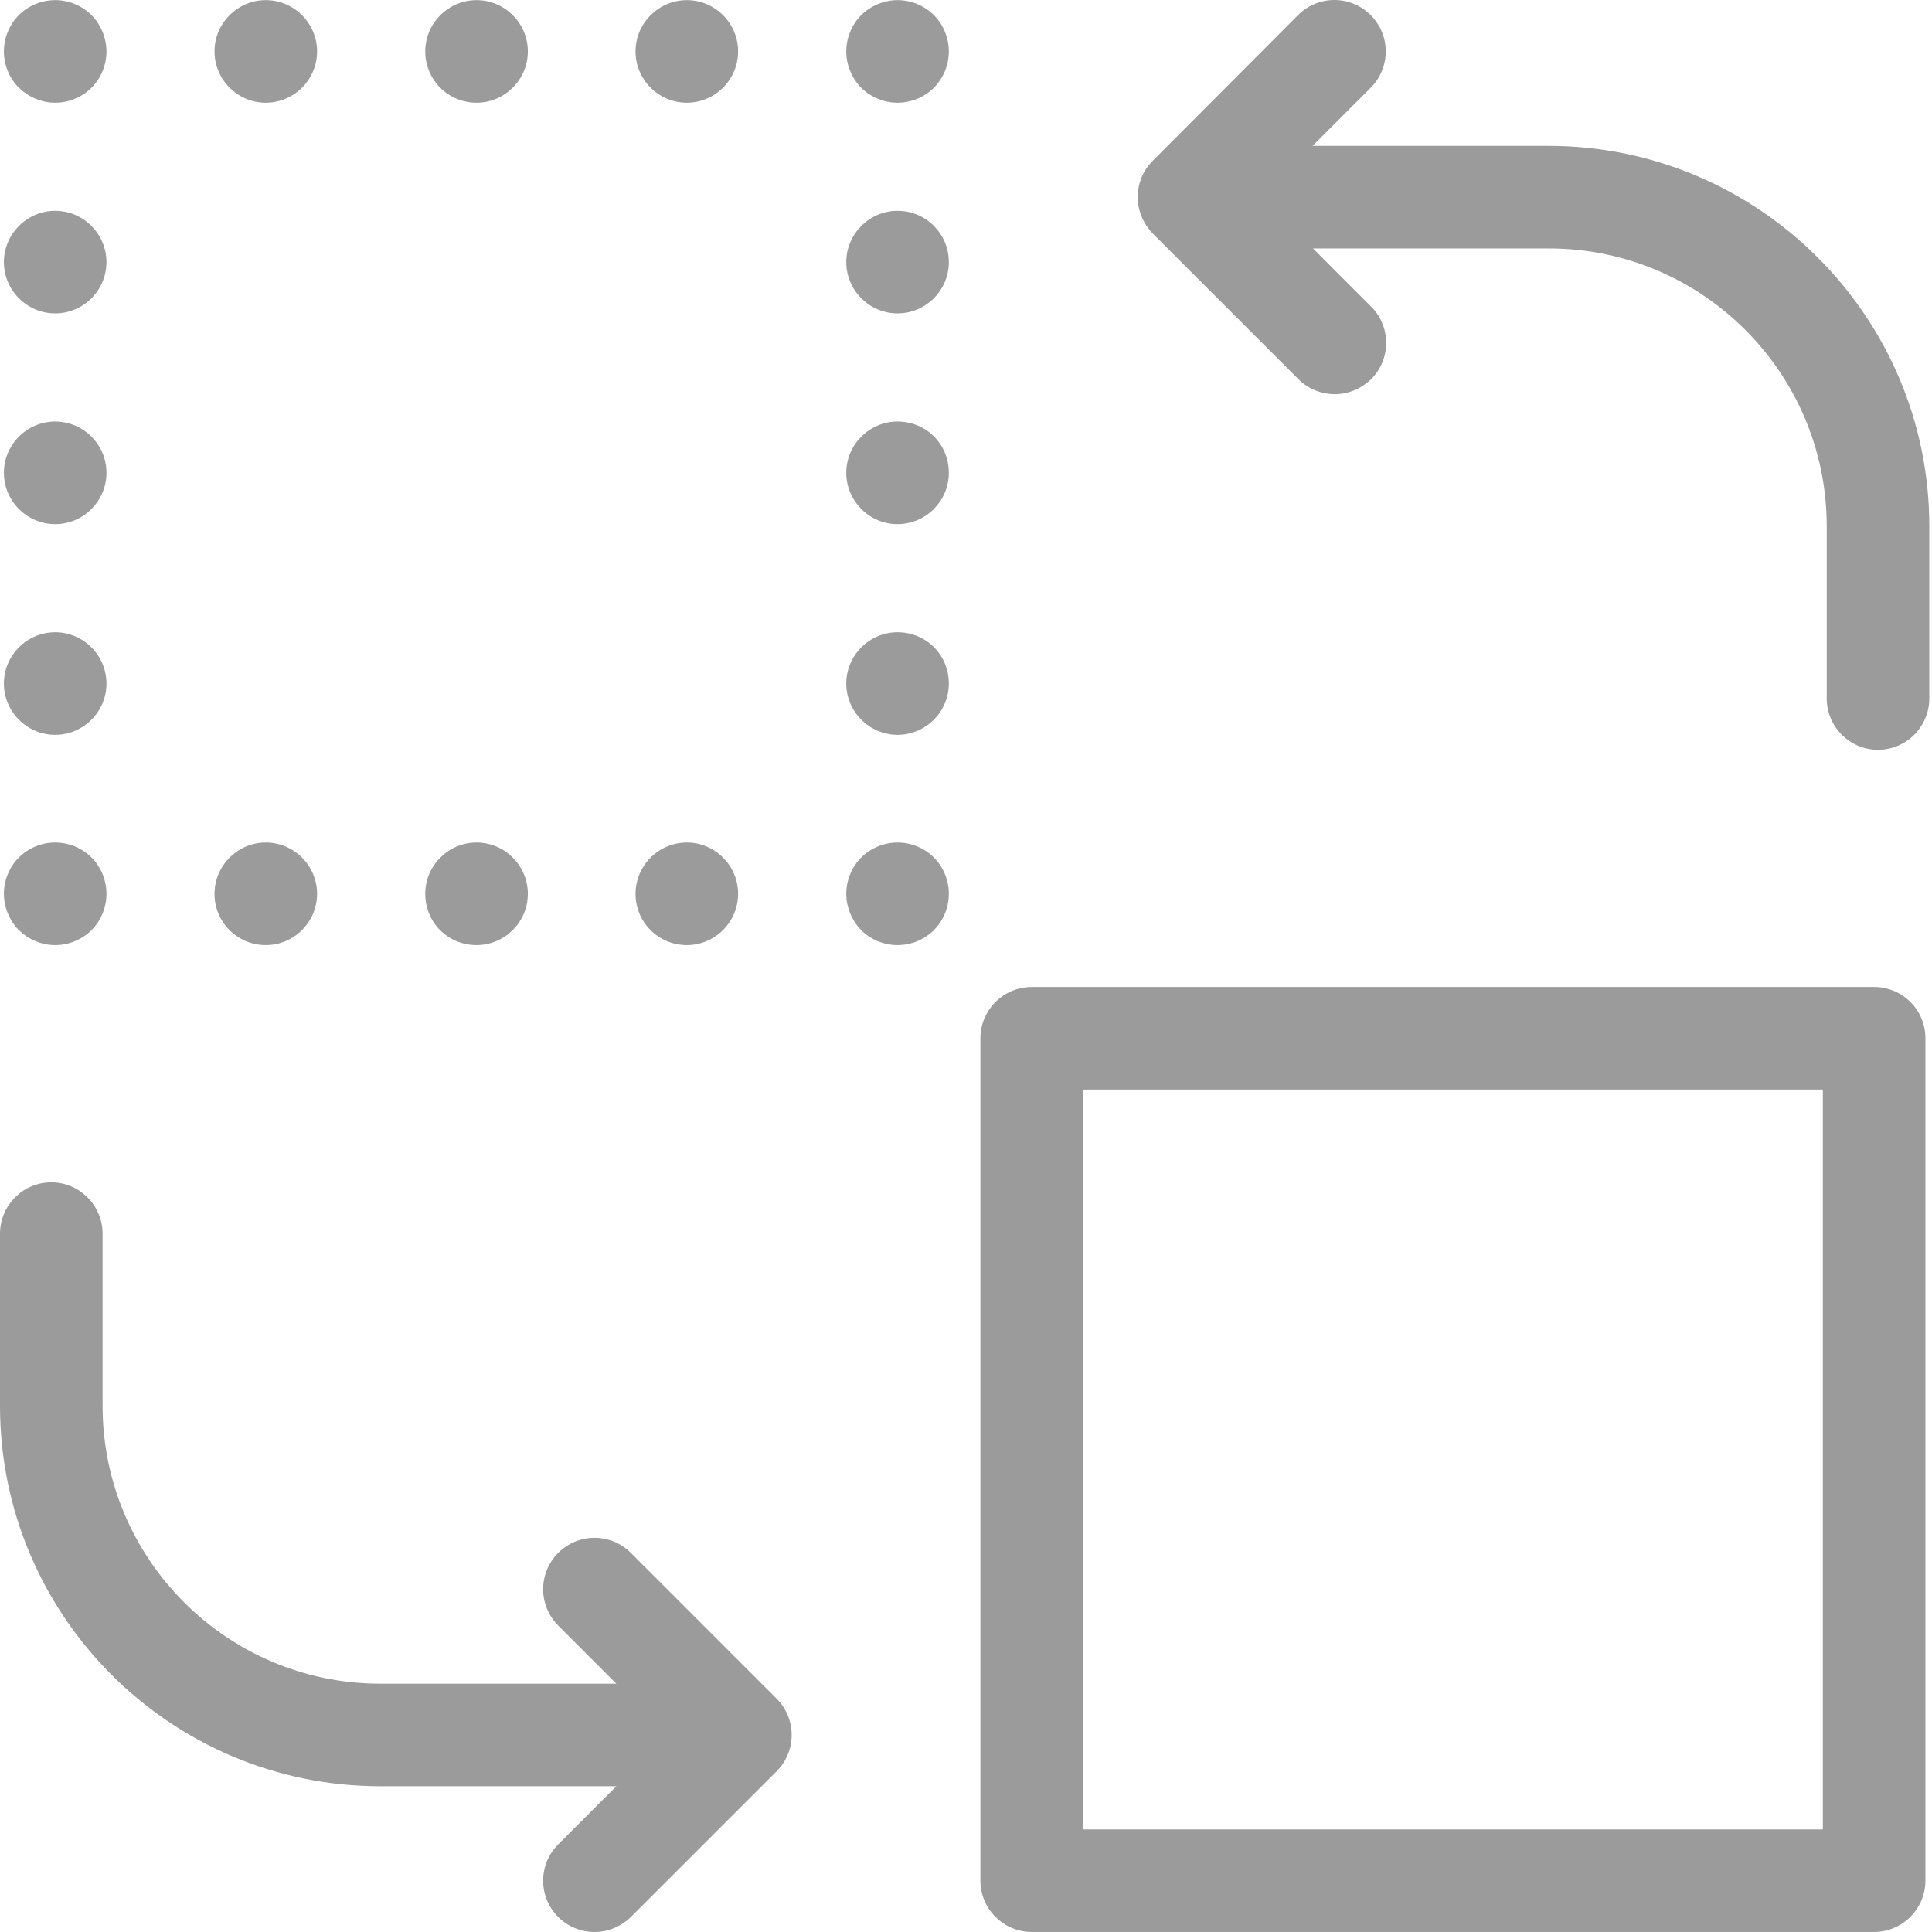 <svg width="66" height="66" viewBox="0 0 66 66" fill="none" xmlns="http://www.w3.org/2000/svg">
<path d="M52.899 4.983H44.839L46.825 2.997C47.511 2.311 47.511 1.201 46.825 0.515C46.139 -0.172 45.029 -0.172 44.343 0.515L39.378 5.494C39.042 5.829 38.867 6.267 38.867 6.735C38.867 7.202 39.057 7.64 39.378 7.976L44.357 12.955C44.693 13.29 45.146 13.466 45.598 13.466C46.051 13.466 46.489 13.29 46.839 12.955C47.526 12.268 47.526 11.159 46.839 10.473L44.854 8.487H52.913C58.155 8.487 62.404 12.75 62.404 17.977V23.862C62.404 24.825 63.192 25.614 64.156 25.614C65.12 25.614 65.908 24.825 65.908 23.862V17.977C65.908 10.808 60.068 4.983 52.899 4.983Z" fill="#9B9B9B"/>
<path d="M64.023 33.717H35.244C34.281 33.717 33.492 34.505 33.492 35.469V64.247C33.492 65.211 34.281 65.999 35.244 65.999H64.023C64.987 65.999 65.775 65.211 65.775 64.247V35.469C65.775 34.491 64.987 33.717 64.023 33.717ZM62.271 62.495H36.996V37.221H62.271V62.495Z" fill="#9B9B9B"/>
<path d="M21.551 53.049C20.865 52.362 19.755 52.362 19.069 53.049C18.383 53.735 18.383 54.845 19.069 55.531L21.055 57.517H12.995C7.753 57.517 3.504 53.253 3.504 48.026V42.142C3.504 41.178 2.716 40.39 1.752 40.39C0.788 40.39 0 41.178 0 42.142V48.026C0 55.195 5.826 61.021 12.995 61.021H21.055L19.069 63.007C18.383 63.693 18.383 64.802 19.069 65.489C19.405 65.825 19.857 66 20.31 66C20.763 66 21.201 65.825 21.551 65.489L26.53 60.51C27.216 59.824 27.216 58.714 26.53 58.028L21.551 53.049Z" fill="#9B9B9B"/>
<path d="M1.885 3.508C2.352 3.508 2.805 3.318 3.126 2.997C3.447 2.676 3.637 2.223 3.637 1.756C3.637 1.303 3.447 0.836 3.126 0.515C2.805 0.194 2.352 0.004 1.885 0.004C1.418 0.004 0.965 0.194 0.644 0.515C0.323 0.836 0.133 1.289 0.133 1.756C0.133 2.223 0.323 2.676 0.644 2.997C0.98 3.318 1.418 3.508 1.885 3.508Z" fill="#9B9B9B"/>
<path d="M16.279 3.508C17.243 3.508 18.032 2.72 18.032 1.756C18.032 0.792 17.243 0.004 16.279 0.004C15.316 0.004 14.527 0.792 14.527 1.756C14.527 2.72 15.301 3.508 16.279 3.508Z" fill="#9B9B9B"/>
<path d="M9.08 3.508C10.044 3.508 10.832 2.72 10.832 1.756C10.832 0.792 10.044 0.004 9.08 0.004C8.117 0.004 7.328 0.792 7.328 1.756C7.328 2.72 8.117 3.508 9.08 3.508Z" fill="#9B9B9B"/>
<path d="M23.463 3.508C24.427 3.508 25.215 2.72 25.215 1.756C25.215 0.792 24.427 0.004 23.463 0.004C22.499 0.004 21.711 0.792 21.711 1.756C21.711 2.72 22.499 3.508 23.463 3.508Z" fill="#9B9B9B"/>
<path d="M30.662 0.004C30.21 0.004 29.742 0.194 29.421 0.515C29.1 0.836 28.91 1.289 28.91 1.756C28.91 2.223 29.1 2.676 29.421 2.997C29.742 3.318 30.195 3.508 30.662 3.508C31.13 3.508 31.582 3.318 31.903 2.997C32.225 2.676 32.414 2.223 32.414 1.756C32.414 1.289 32.225 0.836 31.903 0.515C31.582 0.194 31.13 0.004 30.662 0.004Z" fill="#9B9B9B"/>
<path d="M30.662 21.599C29.699 21.599 28.91 22.387 28.91 23.351C28.91 24.314 29.699 25.103 30.662 25.103C31.626 25.103 32.414 24.314 32.414 23.351C32.414 22.372 31.64 21.599 30.662 21.599Z" fill="#9B9B9B"/>
<path d="M30.662 14.4C29.699 14.4 28.91 15.189 28.91 16.152C28.91 17.116 29.699 17.905 30.662 17.905C31.626 17.905 32.414 17.116 32.414 16.152C32.414 15.174 31.64 14.4 30.662 14.4Z" fill="#9B9B9B"/>
<path d="M30.662 7.202C29.699 7.202 28.91 7.991 28.91 8.954C28.91 9.918 29.699 10.706 30.662 10.706C31.626 10.706 32.414 9.918 32.414 8.954C32.414 7.991 31.64 7.202 30.662 7.202Z" fill="#9B9B9B"/>
<path d="M30.662 28.782C30.195 28.782 29.742 28.972 29.421 29.293C29.1 29.614 28.91 30.067 28.91 30.534C28.91 30.987 29.1 31.454 29.421 31.775C29.742 32.097 30.195 32.286 30.662 32.286C31.13 32.286 31.582 32.097 31.903 31.775C32.225 31.454 32.414 31.002 32.414 30.534C32.414 30.067 32.225 29.614 31.903 29.293C31.582 28.972 31.13 28.782 30.662 28.782Z" fill="#9B9B9B"/>
<path d="M23.463 32.286C24.427 32.286 25.215 31.498 25.215 30.534C25.215 29.571 24.427 28.782 23.463 28.782C22.499 28.782 21.711 29.571 21.711 30.534C21.711 31.513 22.499 32.286 23.463 32.286Z" fill="#9B9B9B"/>
<path d="M16.279 32.286C17.243 32.286 18.032 31.498 18.032 30.534C18.032 29.571 17.243 28.782 16.279 28.782C15.316 28.782 14.527 29.571 14.527 30.534C14.527 31.513 15.301 32.286 16.279 32.286Z" fill="#9B9B9B"/>
<path d="M9.08 32.286C10.044 32.286 10.832 31.498 10.832 30.534C10.832 29.571 10.044 28.782 9.08 28.782C8.117 28.782 7.328 29.571 7.328 30.534C7.328 31.513 8.117 32.286 9.08 32.286Z" fill="#9B9B9B"/>
<path d="M1.885 32.286C2.352 32.286 2.805 32.097 3.126 31.775C3.447 31.454 3.637 31.002 3.637 30.534C3.637 30.067 3.447 29.614 3.126 29.293C2.805 28.972 2.352 28.782 1.885 28.782C1.418 28.782 0.965 28.972 0.644 29.293C0.323 29.614 0.133 30.067 0.133 30.534C0.133 30.987 0.323 31.454 0.644 31.775C0.98 32.097 1.418 32.286 1.885 32.286Z" fill="#9B9B9B"/>
<path d="M1.885 25.103C2.849 25.103 3.637 24.314 3.637 23.351C3.637 22.387 2.849 21.599 1.885 21.599C0.921 21.599 0.133 22.387 0.133 23.351C0.133 24.314 0.921 25.103 1.885 25.103Z" fill="#9B9B9B"/>
<path d="M1.885 17.905C2.849 17.905 3.637 17.116 3.637 16.152C3.637 15.189 2.849 14.4 1.885 14.4C0.921 14.4 0.133 15.189 0.133 16.152C0.133 17.116 0.921 17.905 1.885 17.905Z" fill="#9B9B9B"/>
<path d="M1.885 10.706C2.849 10.706 3.637 9.918 3.637 8.954C3.637 7.991 2.849 7.202 1.885 7.202C0.921 7.202 0.133 7.991 0.133 8.954C0.133 9.918 0.921 10.706 1.885 10.706Z" fill="#9B9B9B"/>
</svg>
